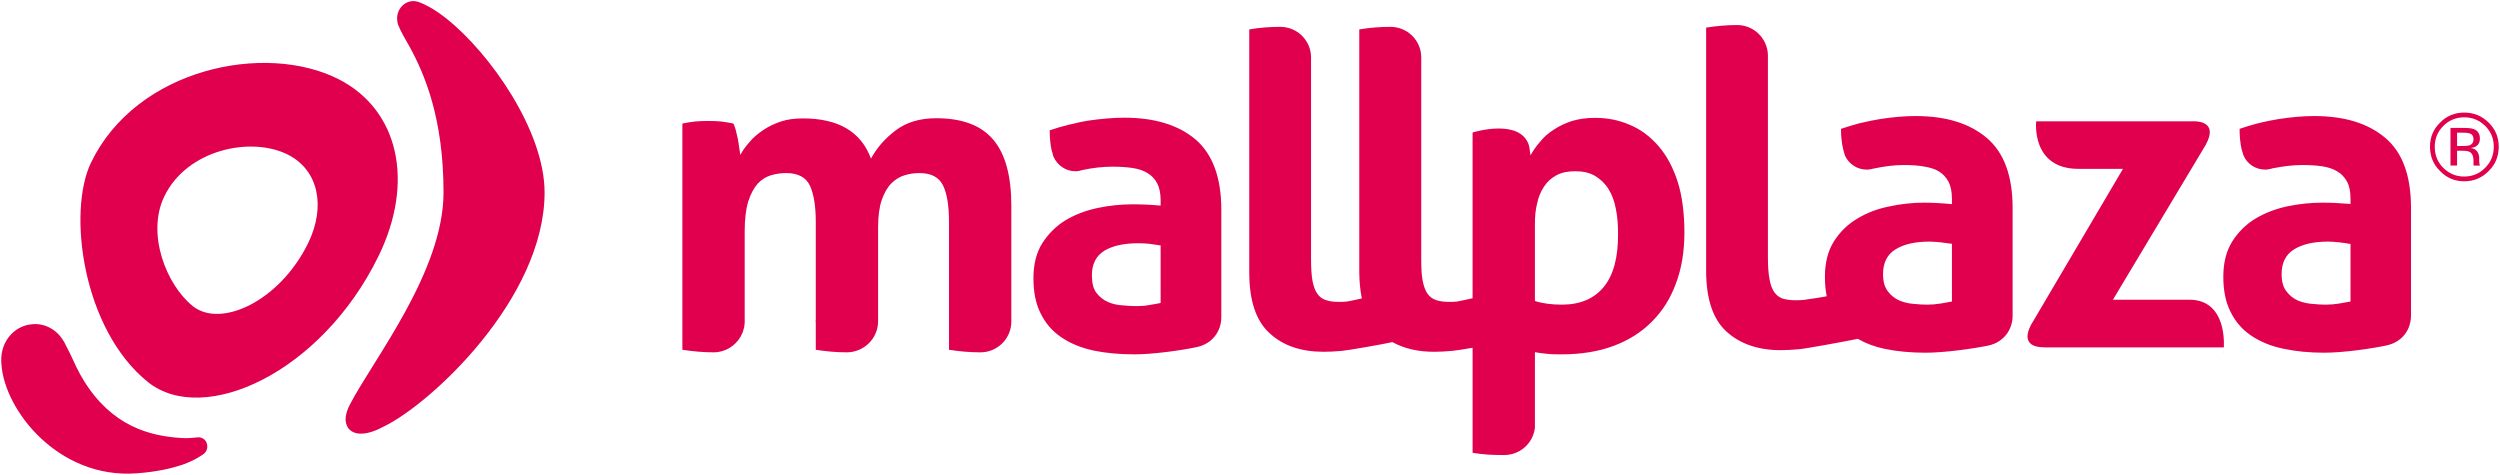 <svg version="1.2" xmlns="http://www.w3.org/2000/svg" viewBox="0 0 1368 260" width="1368" height="260">
	<title>LOGO_201X44</title>
	<style>
		.s0 { fill: #e0004e } 
	</style>
	<path class="s0" d="m907.5 79.9c-4.5-5.2-9.7-9.1-15.7-11.6q-9-3.9-19.3-3.8c-4.5 0-8.6 0.6-12.3 1.7q-5.5 1.8-9.9 4.7c-3 1.9-5.5 4.1-7.5 6.6-2.2 2.5-3.9 5-5.3 7.5-0.2-1.1-0.4-2.5-0.6-4.2q-0.1-0.7-0.3-1.4c-5-15-30.8-6.9-30.8-6.9v90.7c-2.2 0.5-7.2 1.6-8.5 1.8-1.6 0.2-3 0.2-4.2 0.2q-4.4 0-7.3-1c-1.8-0.6-3.4-1.7-4.6-3.4q-1.8-2.5-2.7-7.1c-0.6-3-0.8-7-0.8-11.9v-110.9c-0.3-9-7.7-16.2-16.8-16.2-5.7 0-11.3 0.4-17.1 1.4v133.1q0.1 7.8 1.4 14.1c-2.4 0.5-7 1.6-8.2 1.7-1.6 0.2-3 0.2-4.2 0.2-3 0-5.3-0.3-7.3-1-1.9-0.6-3.4-1.7-4.6-3.4-1.3-1.7-2.1-4.1-2.7-7.1q-0.8-4.5-0.8-12v-110.8c-0.3-9-7.7-16.2-16.8-16.2h-0.1c-5.6 0-11.2 0.4-16.9 1.4v133.1c0 15.3 3.7 26.4 11.1 33.1 7.4 6.9 17.3 10.2 29.7 10.2q4.5 0 9.9-0.5c3.4-0.3 22.9-3.7 27.6-4.8 6.4 3.5 13.9 5.3 22.8 5.3q4.5 0 9.9-0.5c1.5-0.1 6.1-0.8 11.2-1.7v57.5q4.6 0.7 8.8 1c2.8 0.1 5.5 0.2 8.2 0.2h0.4c8.7-0.1 15.7-6.5 16.7-14.9v-41.4c1.7 0.3 3.9 0.7 6.6 0.9 2.6 0.3 5.3 0.3 8 0.3 10.6 0 20-1.5 28.4-4.6 8.3-3.1 15.3-7.5 21-13.3q8.7-8.6 13.2-21 4.6-12.2 4.6-27.8c0-10.4-1.2-20-3.7-27.8-2.5-7.8-6-14.3-10.5-19.5zm-30 77.2c-5.3 6.4-12.9 9.6-22.8 9.6-5.6 0-10.5-0.6-14.8-2v-42.1c0-4 0.3-7.7 1.2-11.2 0.7-3.5 2-6.6 3.8-9.3 1.7-2.6 4-4.7 6.8-6.2 2.8-1.5 6.2-2.2 10.2-2.2 4.4 0 7.9 0.8 11 2.6 2.9 1.8 5.4 4.1 7.3 7.2 1.9 3 3.2 6.6 4 10.8 0.9 4.3 1.2 8.9 1.2 13.8q0.1 19.4-7.9 29zm209.7-81.6q-14.1-12-39-12c-6.1 0-12.7 0.6-19.7 1.7-3 0.5-6 1.1-9 1.8q-1.1 0.3-2.2 0.5c-3.3 0.9-6.6 1.9-9.9 3 0 4.2 0.4 7.9 1.2 11.2 0.2 0.6 0.3 1.3 0.5 1.9q0.3 0.8 0.5 1.6c2.1 4.5 6.6 7.6 11.8 7.6h0.1c0.7 0 1.4 0 2-0.2q1-0.2 2-0.4c5.6-1.2 11-1.9 16.2-1.9 4 0 7.7 0.2 11 0.8 3.2 0.5 6 1.3 8.3 2.7 2.2 1.4 3.9 3.2 5.2 5.6q1.9 3.6 1.9 9.4v2.9q-8.4-0.8-15.3-0.8c-6.4 0-12.8 0.7-19.2 2.1-6.4 1.3-12.2 3.5-17.4 6.7-5.2 3.1-9.4 7.2-12.7 12.4q-4.9 7.8-4.9 19.3c0 3.9 0.3 7.5 1 10.8v-0.1c-1.5 0.4-11.1 1.8-12.6 2q-2.3 0.2-4.2 0.2c-2.9 0-5.3-0.3-7.3-0.9q-2.8-1-4.6-3.5c-1.2-1.7-2.1-4.1-2.6-7.1q-0.9-4.5-0.9-12v-110.8c-0.3-9-7.7-16.3-16.8-16.3h-0.1c-5.6 0-11.2 0.5-16.9 1.4v133.1c0 15.4 3.7 26.4 11.1 33.2q11.2 10.2 29.7 10.2c3 0 6.4-0.2 9.9-0.5 3-0.2 23.5-3.9 32.3-5.7 4.3 2.5 9.1 4.3 14.7 5.5 6.8 1.4 14.2 2.1 22.4 2.1 10.1 0 25.4-2.1 34.3-3.9 8.2-1.8 13.3-8.4 13.3-16.4v-58.9q0-26.3-14.1-38.3zm-19.1 89.5c-1.8 0.3-3.8 0.7-6.2 1.1-2.4 0.4-4.8 0.6-7.2 0.6-2.1 0-4.6-0.1-7.4-0.4-2.8-0.2-5.4-0.8-7.8-1.8q-3.8-1.6-6.4-5c-1.8-2.2-2.7-5.4-2.7-9.5 0-6.3 2.3-10.8 6.9-13.6q6.8-4.2 18.6-4.2c1.8 0 3.8 0.2 6 0.4 2.2 0.3 4.3 0.5 6.2 0.8v31.6zm237.2-89.5c-9.4-8-22.4-12-39-12-6.1 0-12.7 0.6-19.7 1.7-3 0.5-6 1.1-9.1 1.8-0.6 0.2-1.4 0.4-2.1 0.5q-4.9 1.3-9.9 3c0 4.2 0.4 7.9 1.1 11.2 0.2 0.6 0.4 1.3 0.6 1.9 0.1 0.5 0.3 1.1 0.5 1.6 2 4.5 6.5 7.6 11.8 7.6h0.1c0.7 0 1.4 0 1.9-0.2 0.7-0.1 1.4-0.3 2.1-0.5 5.6-1.1 11-1.8 16.2-1.8 4 0 7.6 0.2 10.9 0.7 3.3 0.5 6 1.4 8.3 2.8 2.2 1.3 4 3.2 5.3 5.6 1.3 2.4 1.9 5.5 1.9 9.3v2.9q-8.4-0.7-15.4-0.7-9.6 0-19.2 2c-6.4 1.4-12.2 3.6-17.4 6.7-5.1 3.1-9.4 7.3-12.7 12.5q-4.9 7.8-4.9 19.3c0 7.6 1.3 14.1 4 19.3 2.6 5.3 6.3 9.6 11.2 12.9 5 3.4 10.8 5.8 17.6 7.2q10.2 2.2 22.4 2.2c10.1 0 25.3-2.1 34.2-4 8.3-1.8 13.3-8.4 13.3-16.4v-58.8c0-17.6-4.6-30.3-14-38.3zm-19.1 89.5c-1.8 0.3-3.8 0.7-6.2 1.1-2.4 0.4-4.8 0.6-7.3 0.6-2 0-4.5-0.1-7.3-0.4-2.8-0.2-5.4-0.8-7.9-1.8q-3.7-1.6-6.3-5c-1.8-2.2-2.7-5.4-2.7-9.5q0-9.4 6.9-13.6 6.8-4.2 18.6-4.2c1.8 0 3.8 0.2 6 0.4 2.2 0.3 4.3 0.5 6.2 0.9v31.6zm-632-88.7q-14.1-11.9-39-11.9c-6 0-12.6 0.6-19.7 1.6q-4.5 0.7-9 1.9c-0.8 0.1-1.5 0.3-2.2 0.5-3.3 0.8-6.6 1.8-9.9 2.9 0 4.2 0.4 7.9 1.1 11.2q0.4 1 0.6 2c0.1 0.5 0.3 1 0.5 1.5 2.1 4.5 6.6 7.7 11.8 7.7h0.2q1 0 1.9-0.2c0.7-0.2 1.3-0.3 2-0.5 5.7-1.2 11-1.8 16.2-1.8q6 0 10.9 0.7c3.3 0.5 6.1 1.4 8.3 2.8q3.4 2 5.3 5.6 1.9 3.6 1.9 9.3v2.9c-5.6-0.5-10.7-0.7-15.3-0.7q-9.7 0-19.2 2c-6.5 1.4-12.3 3.6-17.5 6.7q-7.7 4.7-12.7 12.5-4.9 7.7-4.9 19.2c0 7.7 1.3 14.2 4 19.4 2.6 5.3 6.3 9.6 11.2 12.9 4.9 3.4 10.8 5.8 17.6 7.3q10.1 2.1 22.4 2.1c10.1 0 25.3-2.1 34.3-4 8.2-1.8 13.3-8.4 13.3-16.4v-58.9c0-17.5-4.8-30.3-14.1-38.3zm-19.1 89.5c-1.8 0.4-3.8 0.7-6.2 1.1-2.4 0.5-4.8 0.6-7.2 0.6-2.1 0-4.5-0.1-7.3-0.4q-4.3-0.2-8-1.8c-2.4-1-4.6-2.7-6.4-5-1.7-2.2-2.5-5.4-2.5-9.5q-0.1-9.3 6.8-13.6 6.8-4.1 18.6-4.1c1.8 0 3.8 0.1 6 0.3 2.2 0.3 4.3 0.6 6.2 0.9v31.5zm-91.7-89.5c6.7 7.8 10 19.9 10 36.3v63.4c0 9.2-7.5 16.7-16.7 16.8h-0.3c-5.6 0-11.3-0.5-17.1-1.4v-69.9c0-8.6-1-15.3-3.2-19.9-2.2-4.6-6.5-6.9-13-6.9-2.8 0-5.5 0.4-8.1 1.2-2.6 0.8-5 2.2-7.2 4.4-2.2 2.2-3.9 5.2-5.3 9.1q-2 5.8-2 15.2v51.2c0 9.3-7.6 16.9-17 17h-0.2c-5.5 0-11.2-0.5-16.9-1.4v-14.7c0-0.4-0.1-0.6-0.1-0.9 0-0.3 0.1-0.6 0.1-0.9v-53.5q0-12.8-3.2-19.8c-2.2-4.6-6.5-6.9-13.1-6.9-2.7 0-5.4 0.4-8.2 1.2-2.7 0.8-5.1 2.3-7.3 4.6-2.1 2.4-3.8 5.6-5.2 9.8-1.2 4.1-1.9 9.4-1.9 16.2v49.3 0.1c0 0.3 0 0.6 0 0.9-0.1 0.3-0.1 0.5-0.1 0.8 0 0.3-0.1 0.6-0.1 0.9-0.1 0.3-0.1 0.5-0.1 0.7q-0.1 0.5-0.3 0.9c0 0.2-0.1 0.5-0.2 0.8 0 0.2-0.1 0.4-0.2 0.6-0.1 0.3-0.2 0.7-0.3 0.9q-0.1 0.2-0.3 0.5c-0.1 0.3-0.3 0.7-0.5 1 0 0 0 0.1 0 0.1-3 5.3-8.5 8.8-14.9 8.8-5.6 0-11.3-0.5-17.1-1.4v-123.8c2.3-0.5 4.5-0.8 6.8-1.1 2.2-0.2 4.7-0.3 7.4-0.3q4.1 0 7.2 0.3 3.1 0.4 6.5 1.1c0.4 0.8 0.9 1.9 1.3 3.5 0.3 1.5 0.7 3.1 1.1 4.7q0.5 2.6 0.8 5c0.3 1.5 0.4 2.9 0.6 4 1.3-2.4 2.9-4.7 5.1-7.1 2-2.5 4.5-4.5 7.4-6.5 2.8-1.9 6.1-3.5 9.7-4.7 3.6-1.2 7.6-1.7 12.1-1.7 19.4 0 31.8 7.3 37.2 22 3.2-5.9 7.7-11.1 13.6-15.5 5.8-4.4 13.2-6.6 22.1-6.6 14.2 0 24.5 3.9 31.1 11.6zm673.5 113.8h-98.6v-0.1c0 0-13.7 0.9-7-12.1l50.4-85.5h-24.5c-25.9-0.1-23-26-23-26h86.1c0 0 0.4-0.1 1 0 3.1 0.1 11.9 1.3 5.8 12.6l0.1-0.1-51 85.1h41.7c18.3 0 19.3 19 19 26.1zm-0.2 2.4c0 0.1-0.1 0.3-0.1 0.3 0 0-0.3-0.2 0.1-0.3z"/>
	<path class="s0" d="m1361.8 93.6q-5.5 5.6-13.4 5.6-7.8 0-13.2-5.6c-3.7-3.6-5.5-8.1-5.5-13.3 0-5.2 1.8-9.6 5.5-13.2 3.6-3.7 8.1-5.5 13.2-5.5 5.2 0 9.7 1.8 13.4 5.5 3.7 3.6 5.5 8 5.5 13.2 0 5.2-1.8 9.7-5.5 13.3zm-24.8-24.7c-3.2 3.2-4.7 7-4.7 11.4 0 4.5 1.5 8.4 4.6 11.5 3.2 3.2 7 4.8 11.5 4.8 4.6 0 8.4-1.6 11.5-4.8q4.7-4.7 4.7-11.5c0-4.5-1.5-8.2-4.7-11.4q-4.8-4.7-11.5-4.7-6.7 0-11.4 4.7zm11.1 1.1c2.6 0 4.5 0.2 5.7 0.7q3.2 1.3 3.2 5.2 0 2.8-2 4.1-1 0.7-3 1c1.7 0.2 2.8 0.9 3.6 2 0.7 1.1 1 2.2 1 3.2v1.5q0 0.7 0.1 1.6 0.1 0.8 0.2 1l0.1 0.3h-3.4c0 0 0-0.1 0-0.2 0 0-0.1-0.1-0.1-0.2v-0.7-1.6c0-2.4-0.7-4-2-4.7-0.8-0.5-2.1-0.7-4.1-0.7h-2.9v8.1h-3.6v-20.6h7.2zm4 3.3q-1.4-0.7-4.4-0.7h-3.2v7.3h3.3q2.3 0 3.6-0.4c1.4-0.6 2.1-1.6 2.1-3.2q0-2.2-1.4-3z"/>
	<path class="s0" d="m185.4 43.4c-40.1-20.5-110.7-6.1-135.6 45.6-13 26.9-4.7 91.3 31.2 120.1 30.5 24.3 94.9-5.1 126.1-68.9 19.9-40.7 11.1-80-21.7-96.8zm-16.8 89.7c-15.7 31.9-47.9 46.6-63.1 34.4-14.7-11.8-25.4-39.8-15.6-60 12.4-25.8 47.7-33.1 67.8-22.8 16.4 8.4 20.8 28 10.9 48.4zm-55.2 110.8c0.2 1.8-0.6 3.4-1.8 4.4-0.4 0.3-4.8 3.6-11.8 6-6 2-13.9 3.9-25 4.7-42.7 3.2-72.3-34.4-74-59.5 0-0.3-0.1-1.2-0.1-1.3q-0.1-2.2 0.2-4.4c1.2-8.8 8.1-15.8 16.9-16.4 7.1-0.6 13.6 3.3 17 9.3h0.1q0.4 0.8 0.8 1.6 1.3 2.4 2.6 5.1c2.3 4.9 4.6 10.2 7.7 15.1 15.2 24.4 35.5 30.2 53.7 31.2 3.2 0.2 5.4-0.1 7.7-0.3 0.3-0.1 1.2-0.1 1.3-0.1 2.5 0 4.6 2 4.7 4.6zm96.6-10.5c-8.8 4.8-16.4 5.4-19.7 0.5-0.5-0.8-0.8-1.7-1-2.6q0-0.1 0-0.2-0.1-0.2-0.1-0.5-0.1-0.4-0.1-0.9 0 0 0-0.2c0-2.5 0.9-5.4 2.4-8.2 12.5-24.2 51.2-72.6 51.2-116 0-40.5-10.3-64.9-19-80.5-1.8-3.2-4.2-7.1-5.7-10.9 0-0.1-0.1-0.1-0.1-0.2-0.4-1.1-0.6-2.3-0.6-3.6 0-5.2 4-9.5 8.9-9.5q1.4 0 2.6 0.4 0.1 0.1 0.3 0.1c4.4 1.6 9.7 4.7 15.1 9 23.9 18.9 53.8 61.5 53.8 95.2 0 58.1-62.4 115.8-88 128.1z"/>
</svg>